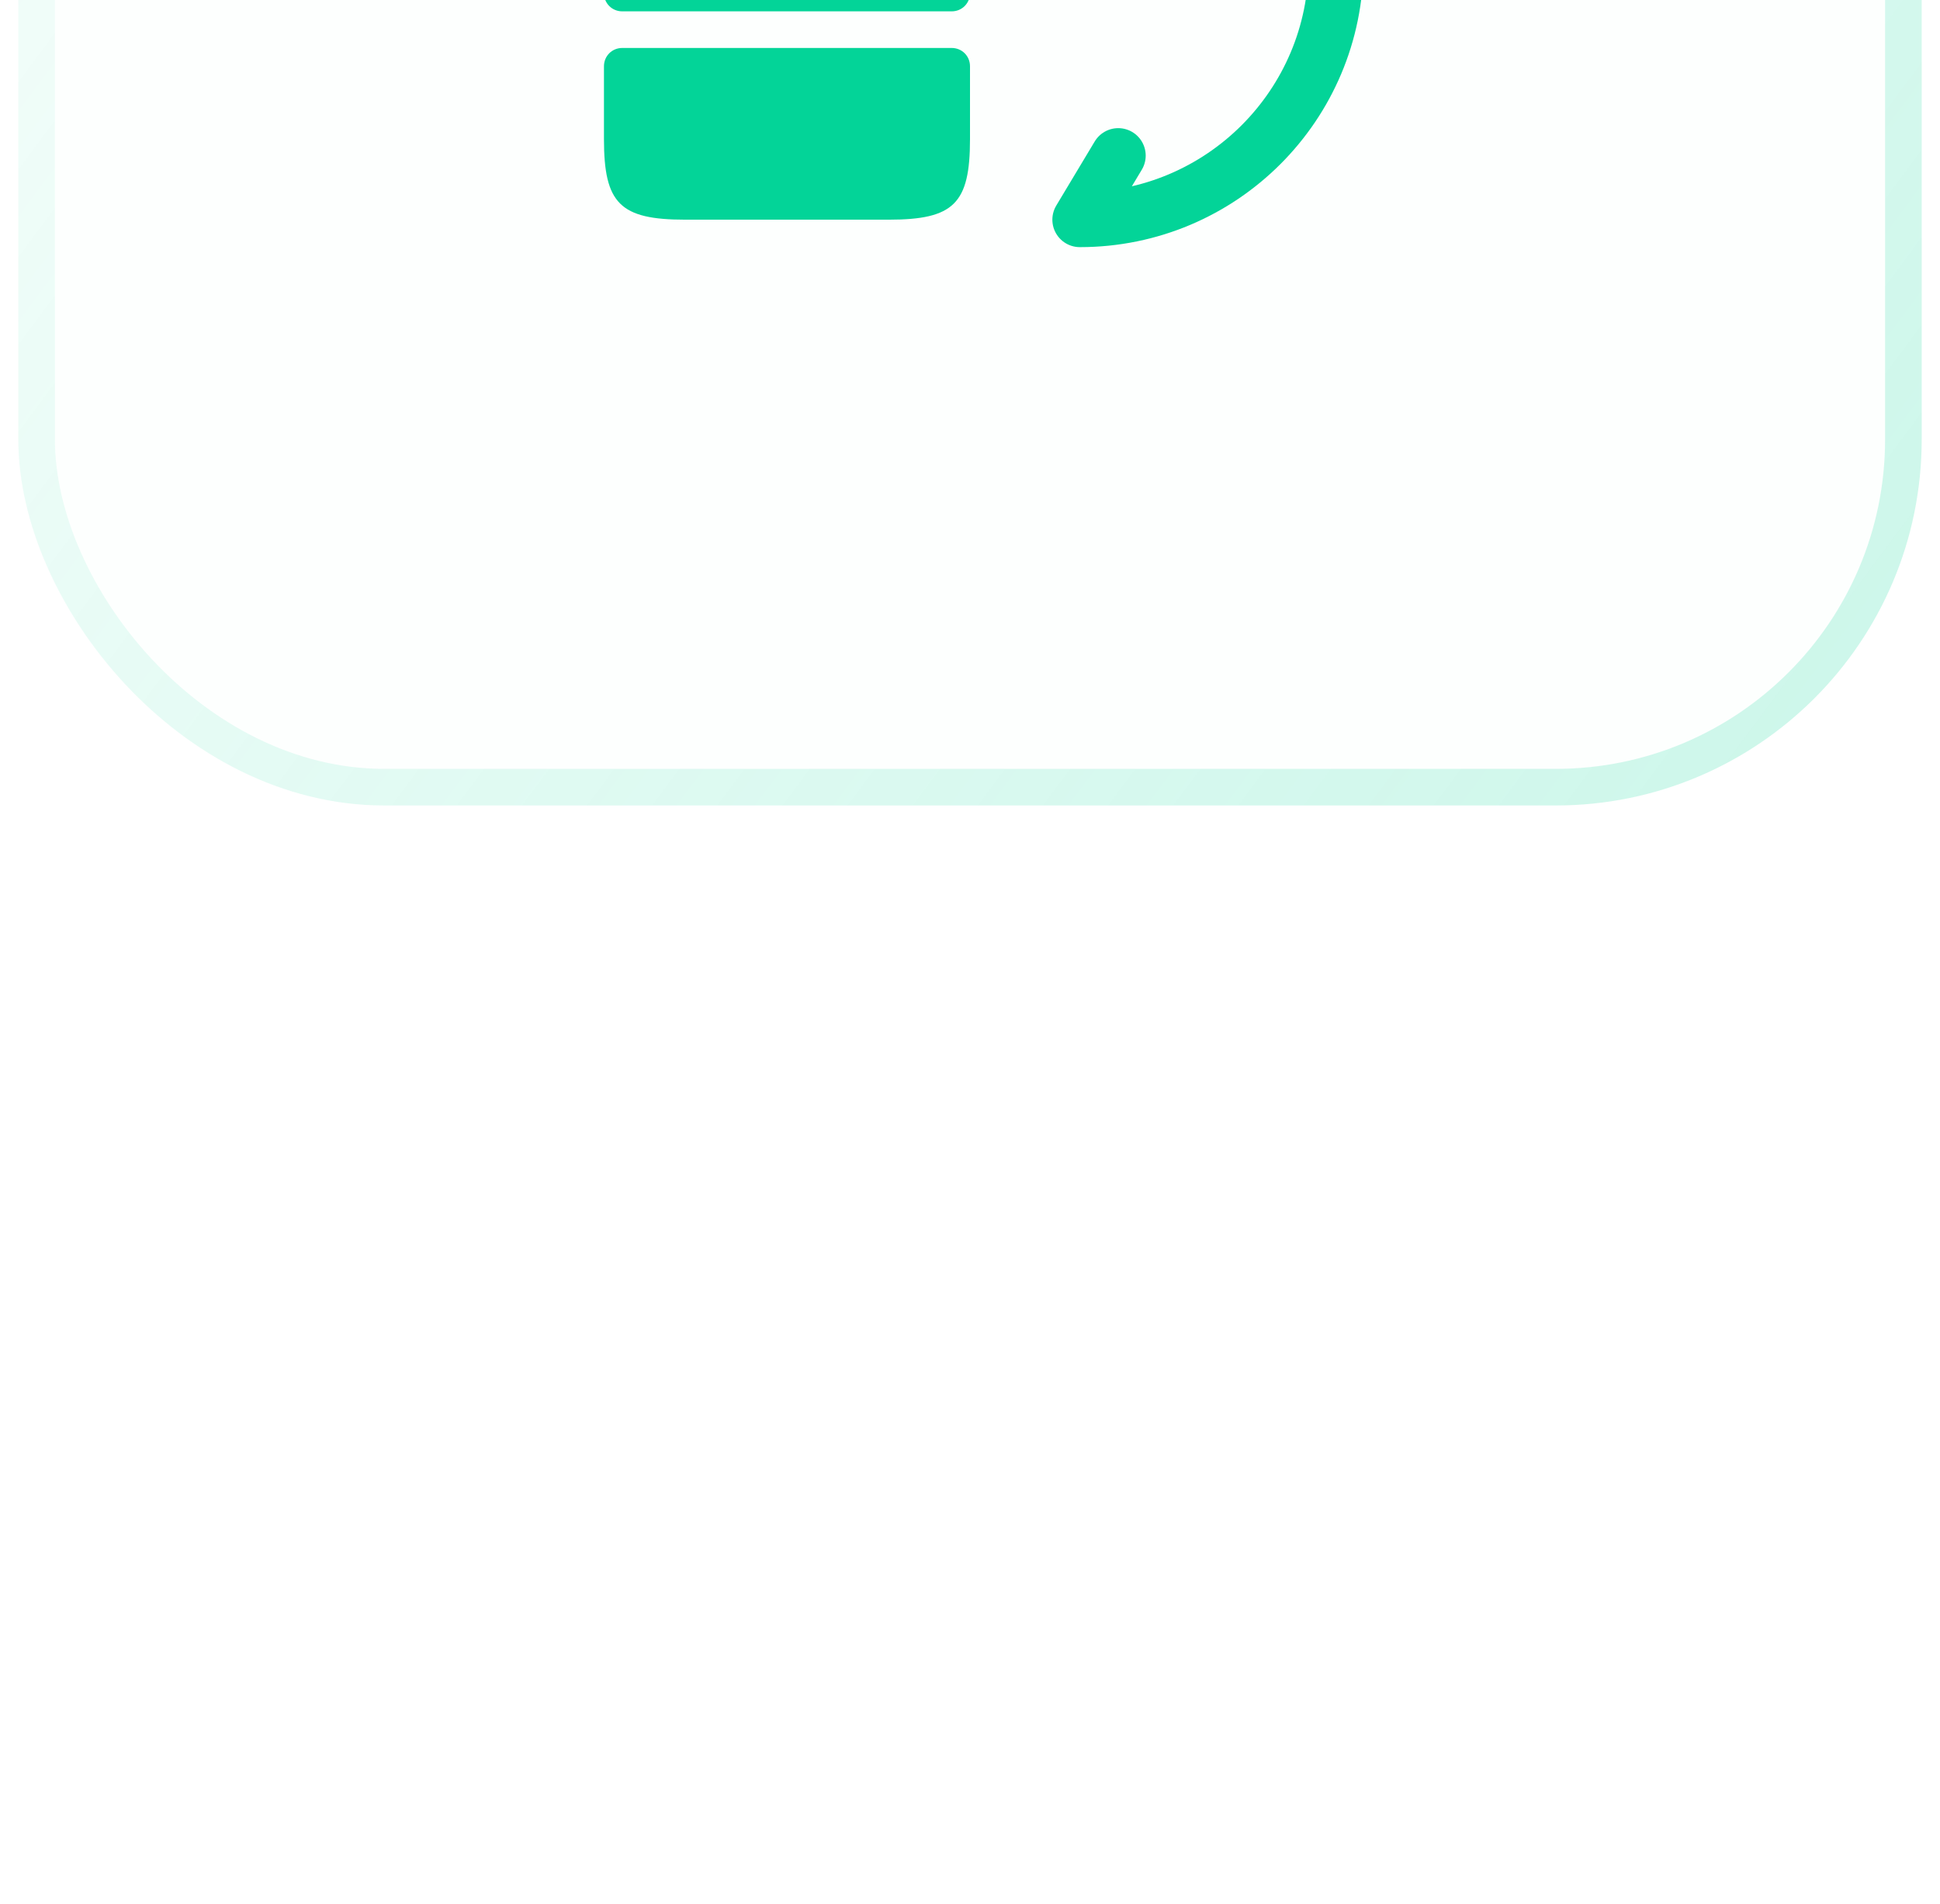<svg width="53" height="52" viewBox="0 0 53 52" fill="none" xmlns="http://www.w3.org/2000/svg">
<g filter="url(#filter0_bi_6587_205)">
<rect x="0.5" width="52" height="52" rx="10" fill="#03D498" fill-opacity="0.01"/>
<rect x="1" y="0.5" width="51" height="51" rx="9.5" stroke="url(#paint0_linear_6587_205)"/>
<path d="M26.5 29.7V29.81C26.5 30.09 26.28 30.31 26 30.31H17C16.72 30.31 16.5 30.09 16.5 29.81V29.7C16.5 27.94 16.94 27.5 18.72 27.5H24.28C26.06 27.5 26.5 27.94 26.5 29.7Z" fill="#03D498"/>
<path d="M17 31.31C16.72 31.31 16.5 31.53 16.5 31.81V32.81V33.8C16.5 35.56 16.94 36 18.72 36H24.28C26.06 36 26.5 35.56 26.5 33.8V32.81V31.81C26.5 31.53 26.28 31.31 26 31.31H17Z" fill="#03D498"/>
<path d="M36.5 29C36.5 32.87 33.37 36 29.5 36L30.55 34.25" stroke="#03D498" stroke-width="1.5" stroke-linecap="round" stroke-linejoin="round"/>
<path d="M16.5 23C16.5 19.13 19.63 16 23.5 16L22.45 17.75" stroke="#03D498" stroke-width="1.5" stroke-linecap="round" stroke-linejoin="round"/>
<path d="M33 25C35.485 25 37.5 22.985 37.5 20.5C37.5 18.015 35.485 16 33 16C30.515 16 28.5 18.015 28.5 20.5C28.5 22.985 30.515 25 33 25Z" fill="#03D498"/>
</g>
<defs>
<filter id="filter0_bi_6587_205" x="-19.5" y="-30" width="92" height="102" filterUnits="userSpaceOnUse" color-interpolation-filters="sRGB">
<feFlood flood-opacity="0" result="BackgroundImageFix"/>
<feGaussianBlur in="BackgroundImageFix" stdDeviation="10"/>
<feComposite in2="SourceAlpha" operator="in" result="effect1_backgroundBlur_6587_205"/>
<feBlend mode="normal" in="SourceGraphic" in2="effect1_backgroundBlur_6587_205" result="shape"/>
<feColorMatrix in="SourceAlpha" type="matrix" values="0 0 0 0 0 0 0 0 0 0 0 0 0 0 0 0 0 0 127 0" result="hardAlpha"/>
<feOffset dy="-30"/>
<feGaussianBlur stdDeviation="25"/>
<feComposite in2="hardAlpha" operator="arithmetic" k2="-1" k3="1"/>
<feColorMatrix type="matrix" values="0 0 0 0 0.012 0 0 0 0 0.831 0 0 0 0 0.596 0 0 0 0.1 0"/>
<feBlend mode="normal" in2="shape" result="effect2_innerShadow_6587_205"/>
</filter>
<linearGradient id="paint0_linear_6587_205" x1="0.5" y1="0" x2="58.864" y2="43.453" gradientUnits="userSpaceOnUse">
<stop stop-color="#03D498" stop-opacity="0"/>
<stop offset="1" stop-color="#03D498" stop-opacity="0.2"/>
</linearGradient>
</defs>
</svg>
